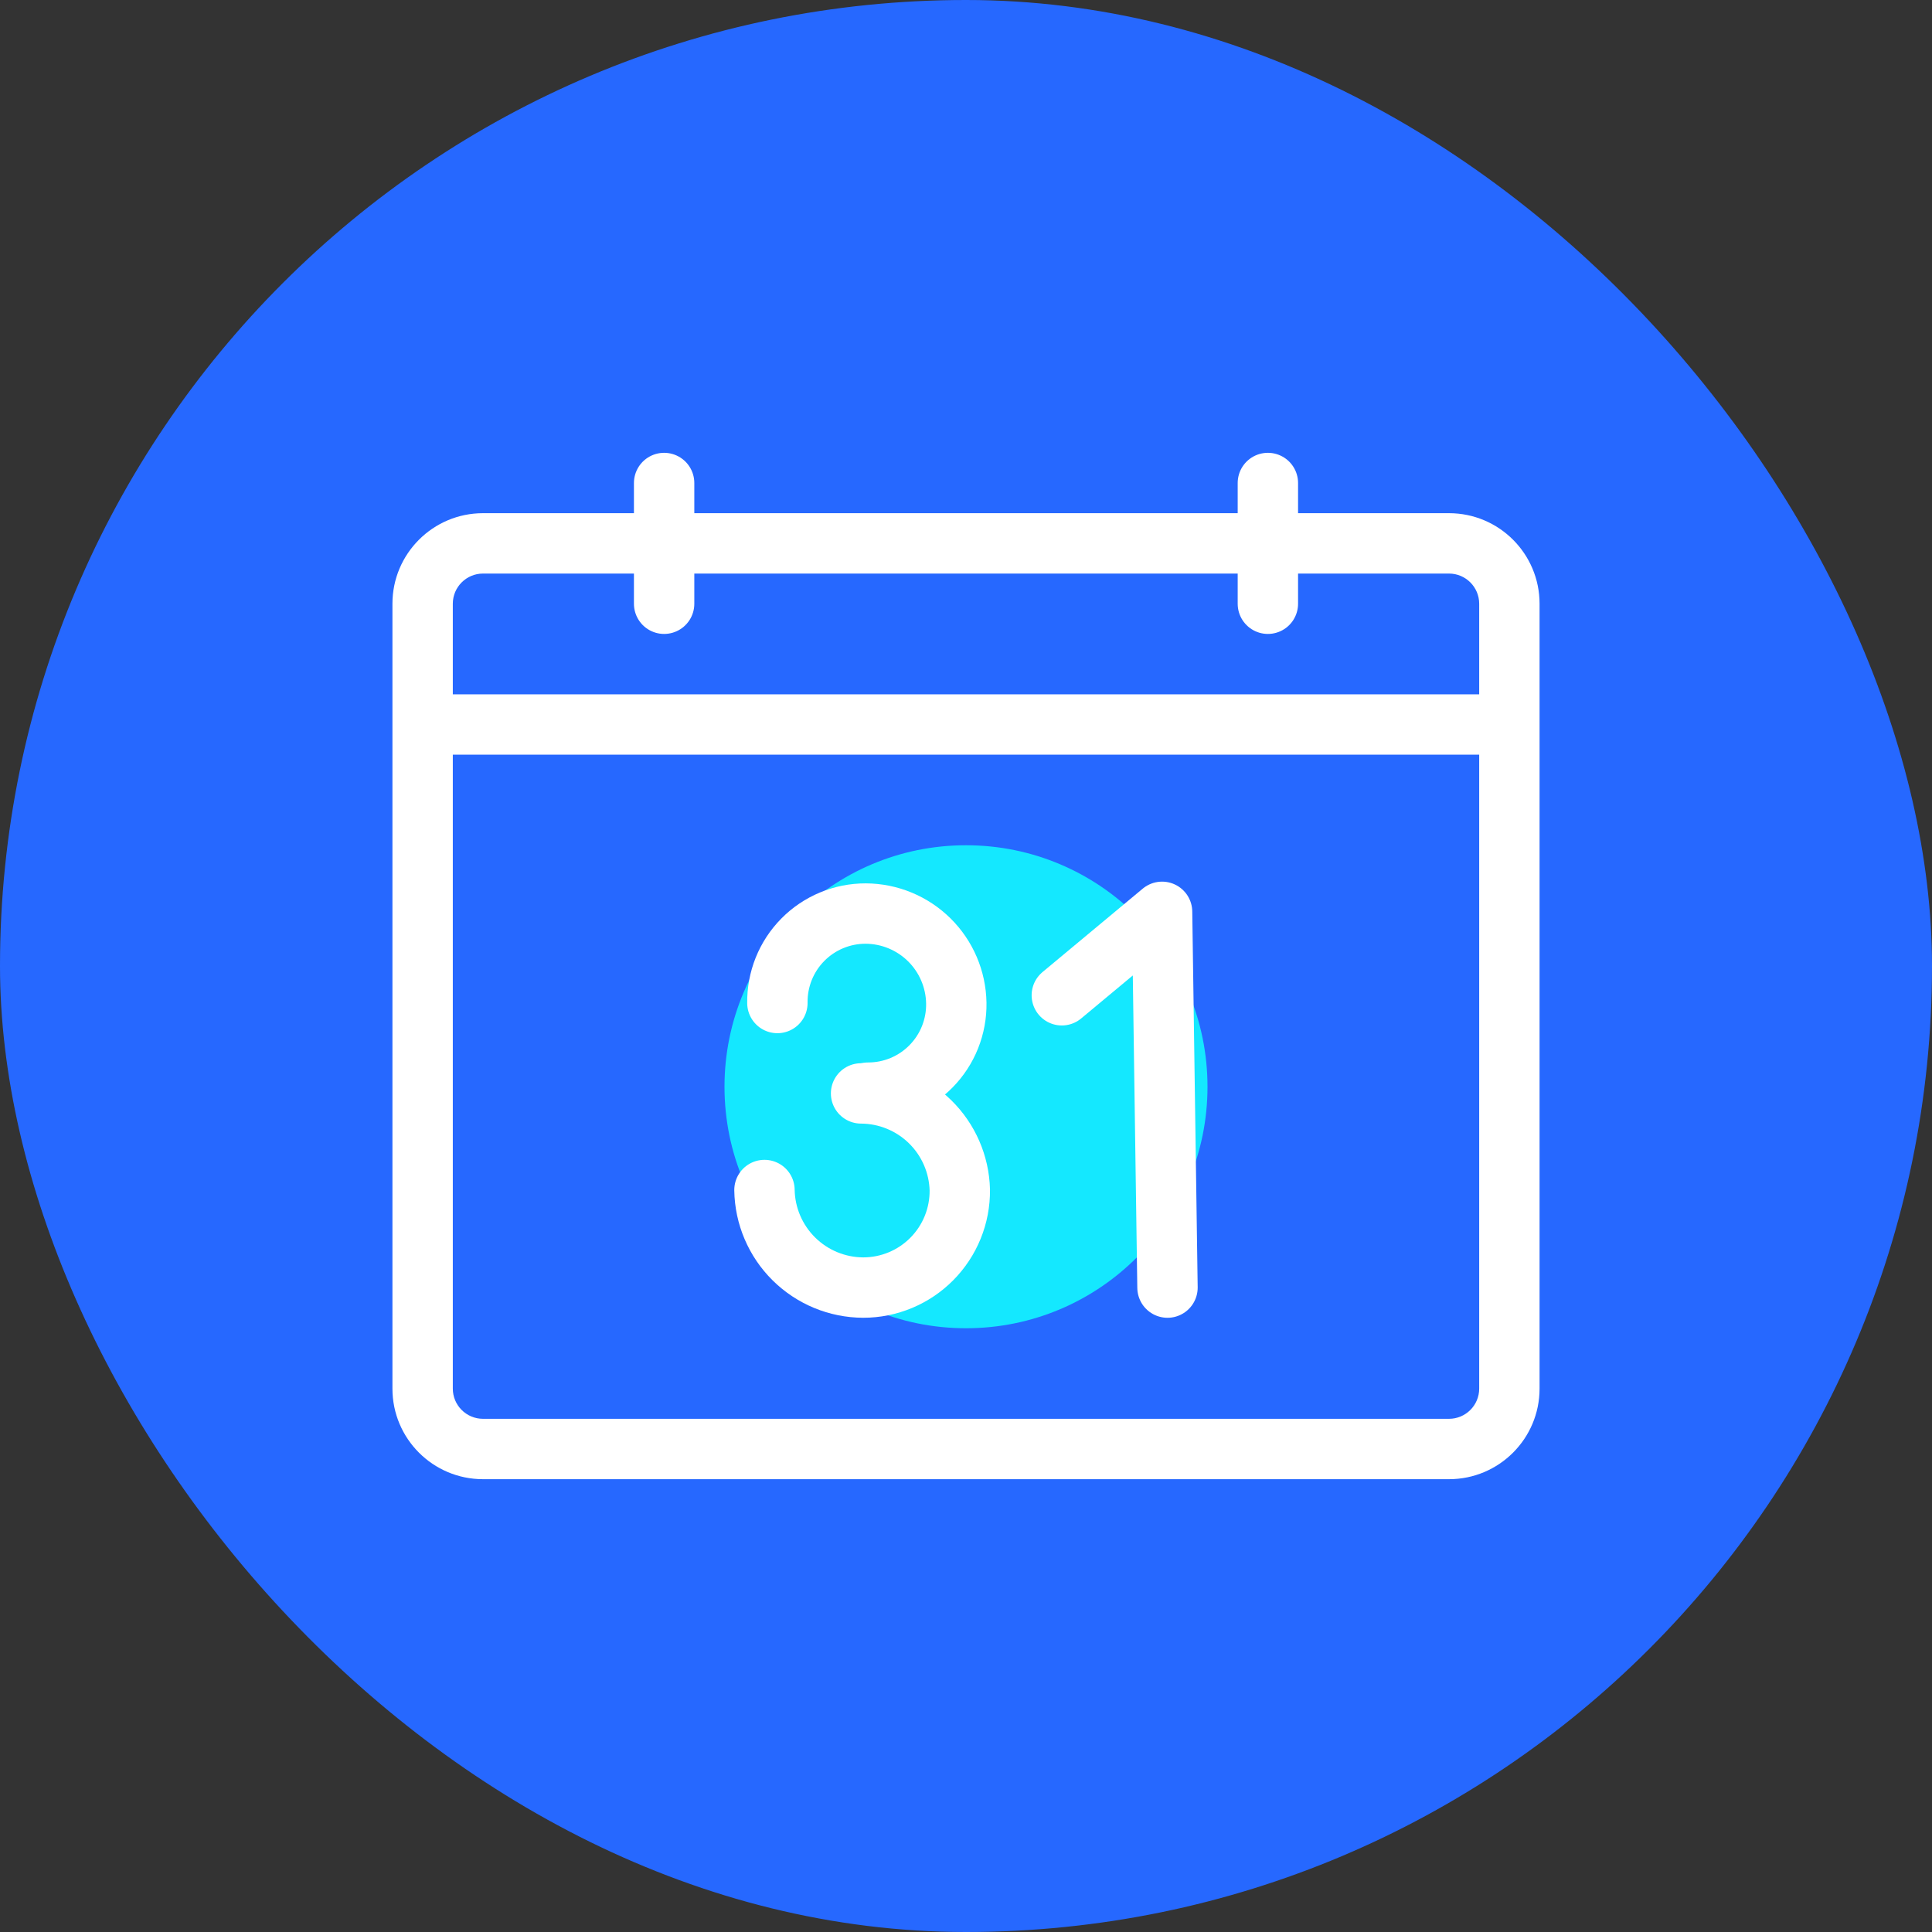 <svg width="96" height="96" viewBox="0 0 96 96" fill="none" xmlns="http://www.w3.org/2000/svg">
<rect x="0" y="0" width="96" height="96" fill="#333333" stroke="none"/>
<g clip-path="url(#clip0_1_6870)">
<mask id="path-2-inside-1_1_6870" fill="white">
<path d="M0 48C0 21.49 21.49 0 48 0C74.51 0 96 21.49 96 48C96 74.51 74.51 96 48 96C21.49 96 0 74.51 0 48Z"/>
</mask>
<rect class="svg-icon-background" width="100%" height="100%" x="0" y="0" rx="100%" ry="100%" fill="#2668FF" />
<path class="svg-icon-activation" d="M48 66C54.627 66 60 60.627 60 54C60 47.373 54.627 42 48 42C41.373 42 36 47.373 36 54C36 60.627 41.373 66 48 66Z" fill="#14E8FF"/>
<path class="svg-icon-fill" d="M24 28.5H72V25.5H24V28.5ZM73.5 30V69H76.5V30H73.5ZM72 70.5H24V73.5H72V70.5ZM22.5 69V30H19.5V69H22.5ZM24 70.5C23.172 70.5 22.5 69.828 22.5 69H19.5C19.5 71.485 21.515 73.5 24 73.5V70.5ZM73.5 69C73.5 69.828 72.828 70.5 72 70.5V73.5C74.485 73.5 76.5 71.485 76.5 69H73.5ZM72 28.5C72.828 28.5 73.5 29.172 73.5 30H76.5C76.5 27.515 74.485 25.5 72 25.5V28.5ZM24 25.5C21.515 25.5 19.5 27.515 19.5 30H22.5C22.5 29.172 23.172 28.5 24 28.5V25.5Z" fill="white"/>
<path class="svg-icon-line" d="M21 36L75 36" stroke="white" stroke-width="3" stroke-linejoin="round"/>
<path class="svg-icon-line" d="M38.628 49.839C38.62 49.258 38.727 48.68 38.943 48.141C39.16 47.601 39.482 47.11 39.89 46.697C40.298 46.283 40.785 45.954 41.322 45.731C41.858 45.507 42.434 45.393 43.016 45.394C44.198 45.399 45.332 45.867 46.174 46.698C47.015 47.529 47.498 48.656 47.518 49.839C47.528 50.42 47.422 50.998 47.207 51.538C46.992 52.078 46.671 52.569 46.263 52.984C45.856 53.399 45.37 53.728 44.834 53.953C44.297 54.178 43.722 54.293 43.14 54.293" stroke="white" stroke-width="3" stroke-linecap="round" stroke-linejoin="round"/>
<path class="svg-icon-line" d="M37.986 59.131C38.006 60.42 38.532 61.651 39.449 62.557C40.366 63.464 41.602 63.974 42.892 63.979C43.526 63.979 44.154 63.853 44.74 63.609C45.325 63.365 45.857 63.007 46.303 62.556C46.749 62.105 47.102 61.571 47.34 60.983C47.579 60.395 47.698 59.765 47.692 59.131C47.66 57.85 47.129 56.632 46.213 55.736C45.297 54.84 44.068 54.336 42.786 54.331" stroke="white" stroke-width="3" stroke-linecap="round" stroke-linejoin="round"/>
<path class="svg-icon-line" d="M52.761 49.455L57.743 45.308L58.012 63.98" stroke="white" stroke-width="3" stroke-linecap="round" stroke-linejoin="round"/>
<path class="svg-icon-line" d="M33 24L33 30" stroke="white" stroke-width="3" stroke-linecap="round" stroke-linejoin="round"/>
<path class="svg-icon-line" d="M63 24V30" stroke="white" stroke-width="3" stroke-linecap="round" stroke-linejoin="round"/>
</g>
<defs>
<clipPath id="clip0_1_6870">
<rect class="svg-icon-fill" width="96" height="96" fill="white"/>
</clipPath>
</defs>
</svg>
